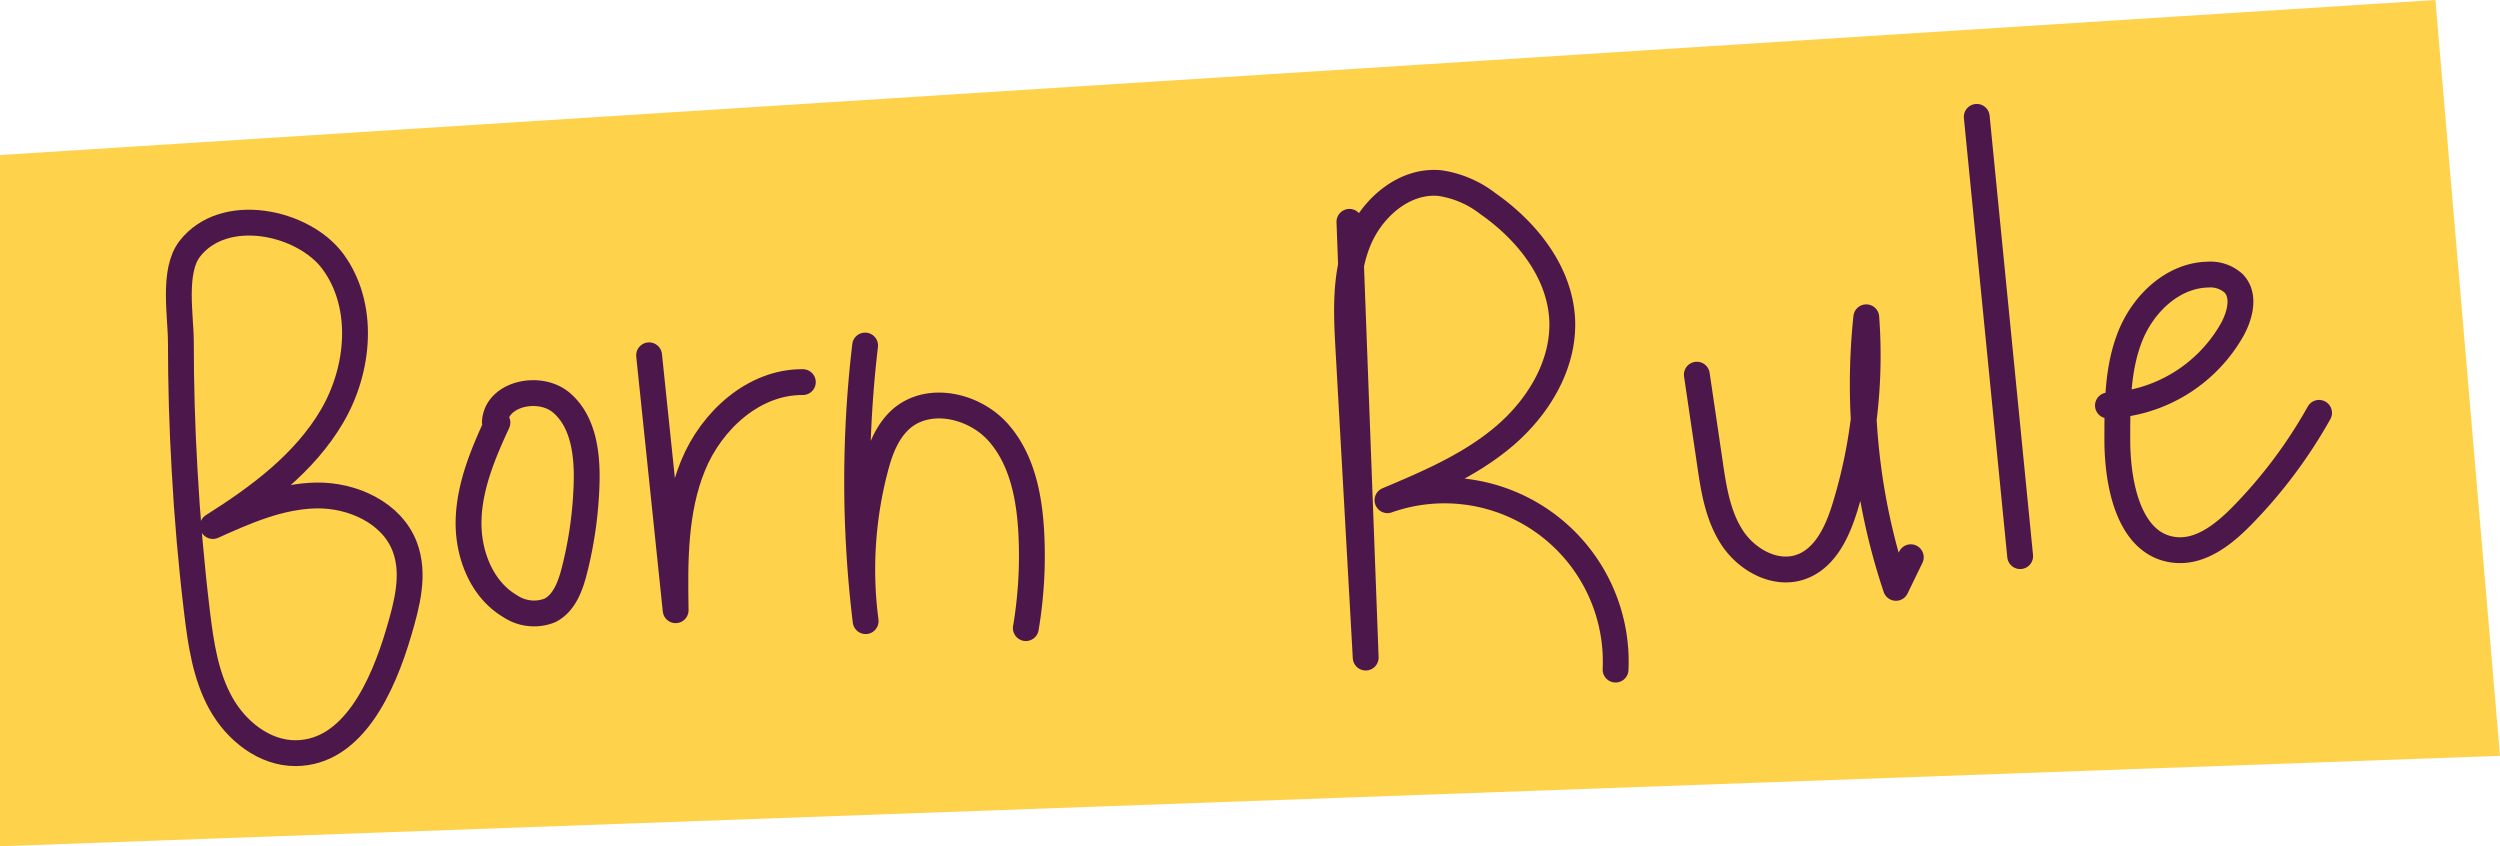 <svg xmlns="http://www.w3.org/2000/svg" width="387" height="131" viewBox="0 0 387 131"><defs><style>.cls-1{fill:#ffd24c;}.cls-2{fill:none;stroke:#4c184c;stroke-linecap:round;stroke-linejoin:round;stroke-width:4px;}</style></defs><g id="Layer_2" data-name="Layer 2"><g id="page_23"><g id="shapes"><polygon class="cls-1" points="387 117 0 131 0 24 377 0 387 117"/></g><g id="outline"><path class="cls-2" d="M30.5,94.77c.59,4.85,1.31,9.82,3.68,14.09s6.74,7.77,11.62,7.73c8.79-.07,13.42-10.22,15.91-18.65,1.29-4.36,2.57-9.1.93-13.34-2-5.23-8.08-8-13.69-7.9s-10.91,2.43-16,4.73c7.15-4.51,14.18-9.72,18.45-17s5.14-17.13.14-23.94C47,34.32,34.68,31.64,29.36,38.54,26.7,42,28,48.92,28,53q0,9.84.57,19.67Q29.17,83.73,30.5,94.77Z"/><path class="cls-2" d="M77,65.42c-2.2,4.75-4.28,9.71-4.46,14.94s1.93,10.84,6.44,13.48a6.63,6.63,0,0,0,6.1.67c2.22-1.08,3.19-3.69,3.81-6.09a61.92,61.92,0,0,0,1.92-13.75c.11-4.45-.5-9.42-3.89-12.32s-10.11-1.42-10.31,3"/><path class="cls-2" d="M100.48,55l4.11,39.46c-.13-7.57-.17-15.38,2.69-22.38s9.44-13,17-12.93"/><path class="cls-2" d="M133.92,53.49A179.06,179.06,0,0,0,134,96.15a61.67,61.67,0,0,1,1.43-23.39c.76-3,1.85-6,4.18-8,4.25-3.58,11.19-2,14.9,2.16s4.83,10,5.13,15.5a67.36,67.36,0,0,1-.84,14.81"/><path class="cls-2" d="M208.89,34.34l2.52,67.45-2.67-47.68c-.31-5.59-.6-11.38,1.45-16.6s7.09-9.68,12.67-9.17a15.84,15.84,0,0,1,7.45,3.17c6,4.19,11.11,10.53,11.51,17.86.37,6.94-3.59,13.54-8.86,18.06s-11.79,7.31-18.18,10a26.51,26.51,0,0,1,35.31,26.22"/><path class="cls-2" d="M262.67,58l2,13.55c.59,4.07,1.23,8.28,3.49,11.71s6.62,5.84,10.51,4.54,5.83-5.59,7-9.51a80.18,80.18,0,0,0,3.23-29.17A99.23,99.23,0,0,0,293.49,91l2.3-4.74"/><path class="cls-2" d="M306,18.09l6.72,68"/><path class="cls-2" d="M326.31,62.77A23.17,23.17,0,0,0,345.56,51c1.22-2.24,2-5.29.2-7.14a5.34,5.34,0,0,0-4-1.35c-5.42.12-10,4.51-12,9.53s-2,10.6-2,16c0,7.06,1.85,16.28,8.85,17.08,4,.46,7.56-2.35,10.38-5.21a75.26,75.26,0,0,0,12-16"/></g></g></g></svg>